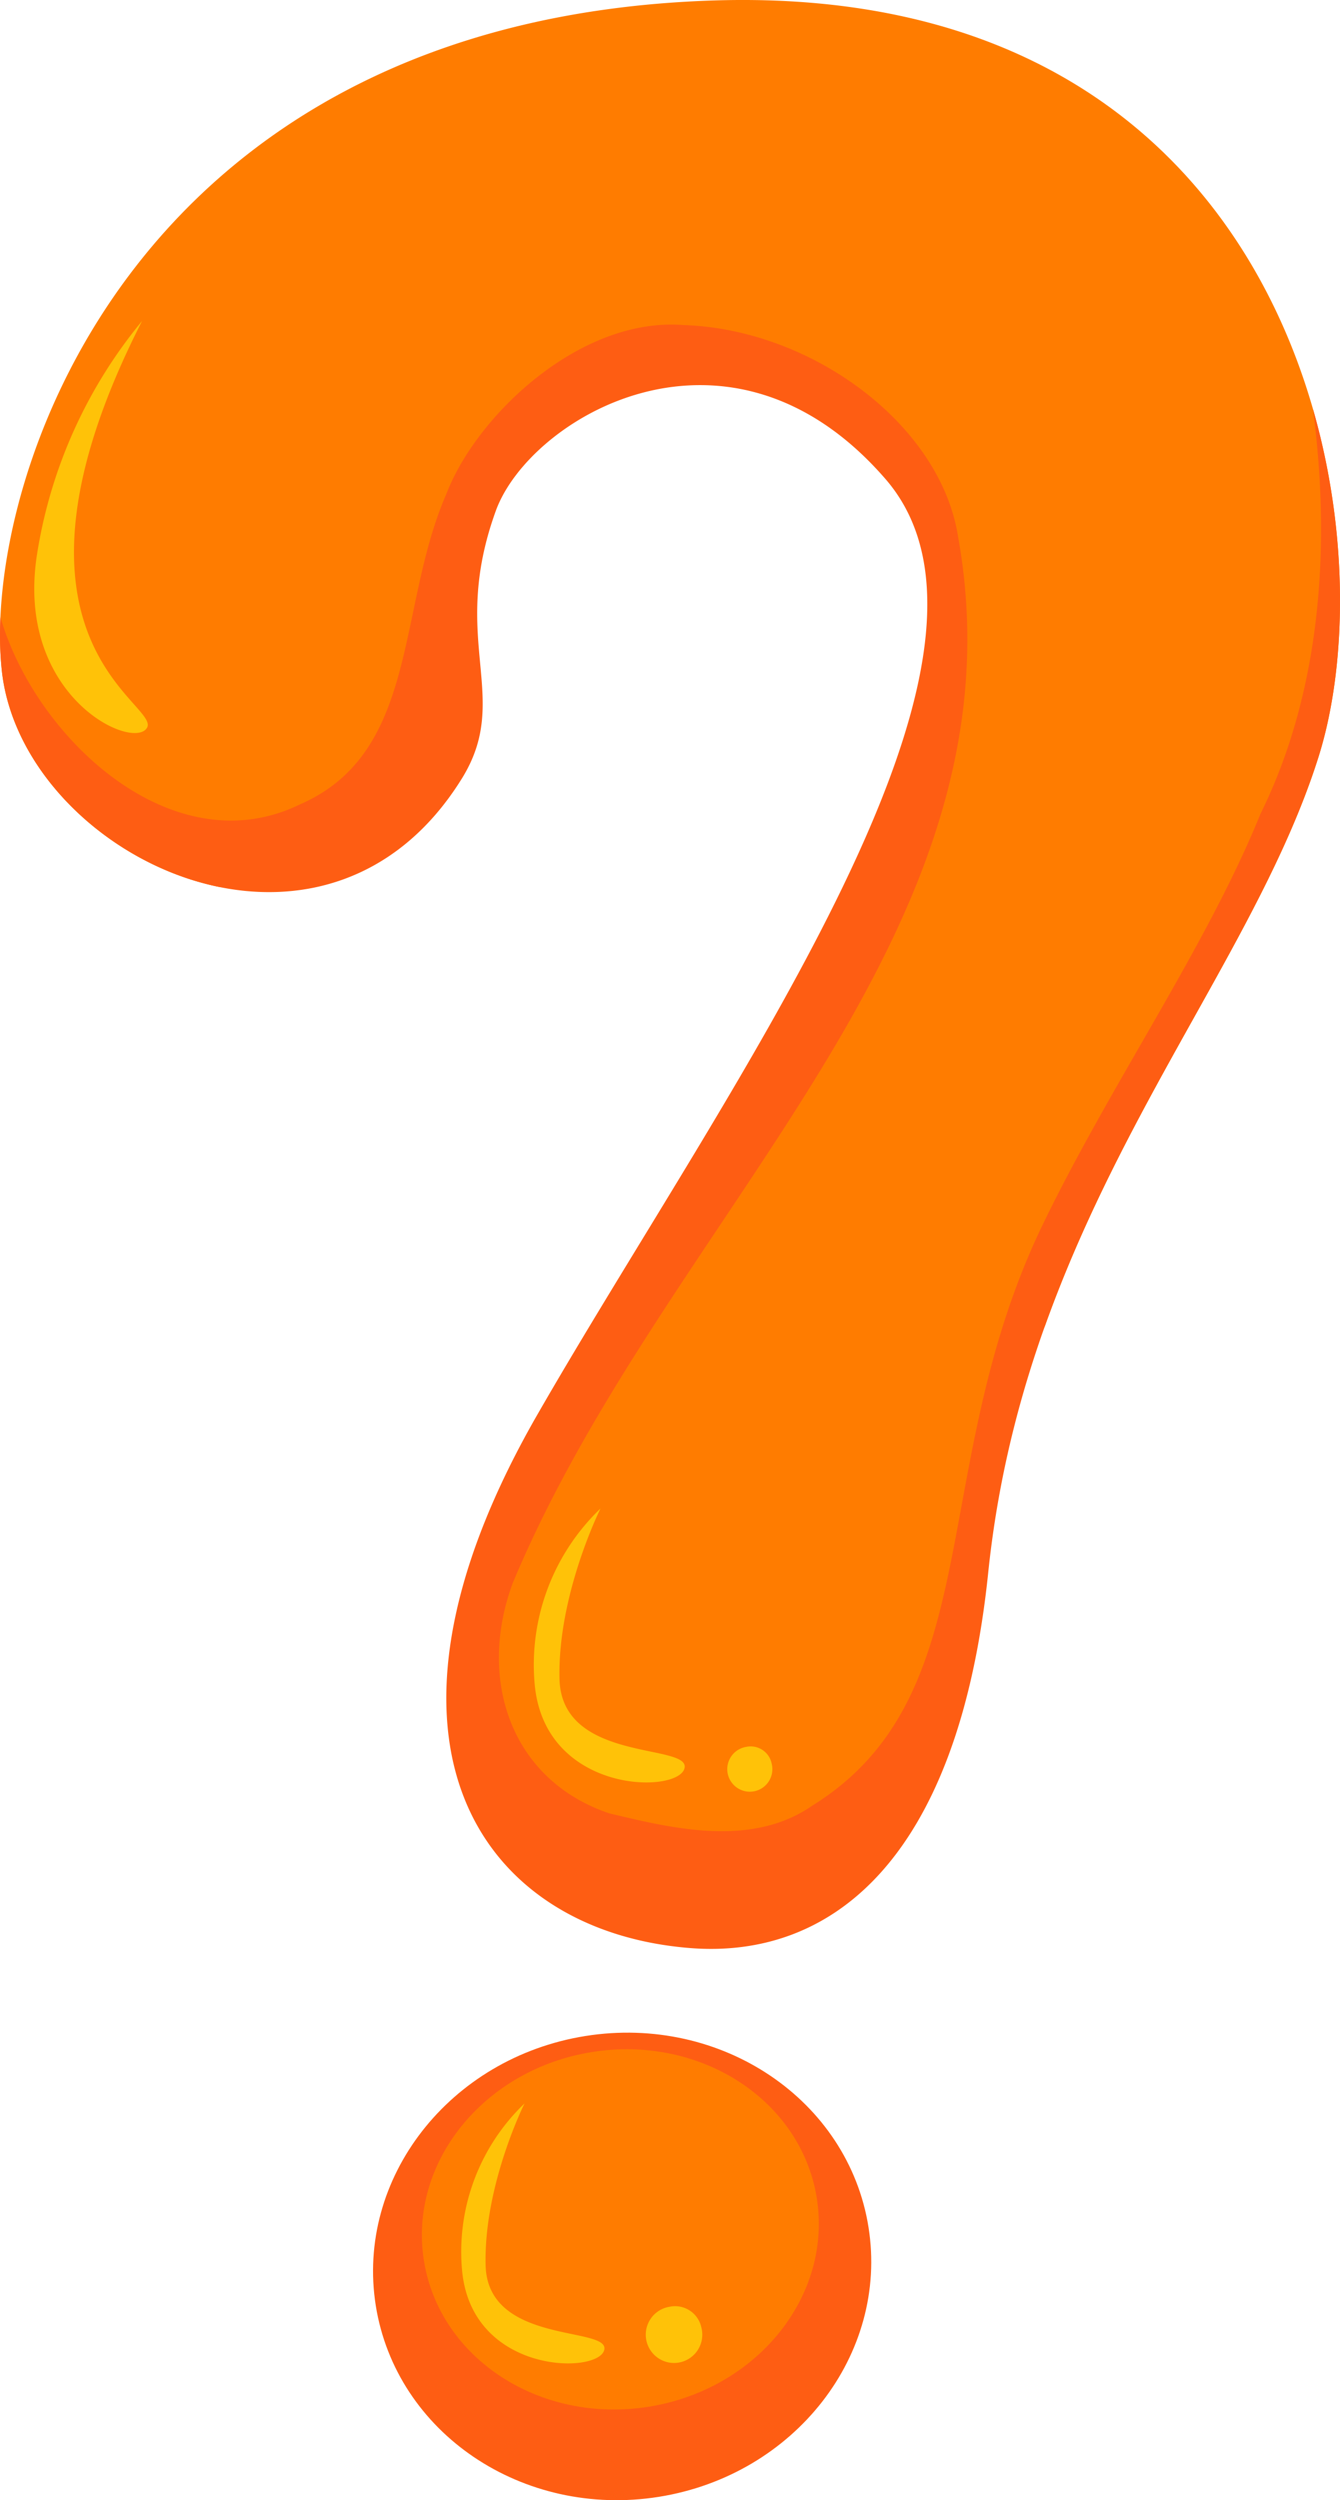 <?xml version="1.0" encoding="UTF-8"?> <svg xmlns="http://www.w3.org/2000/svg" width="31.615mm" height="58.948mm" viewBox="0 0 89.617 167.096"><title>t5Asset 3</title><path d="M47.669.033C8.576,1.318-1.274,32.487.127,44.874.904,51.747,7.43,57.804,14.672,59.279a14.712,14.712,0,0,0,12.374-9.281c3.296-7.543,2.77-17.273,9.952-21.911,6.529-3.854,16.226-4.739,21.452.941,5.552,5.288,6.044,14.658,3.826,22.103C57.708,64.584,51.606,77.091,42.5,88.423c-1.012.817-1.534,3.037-2.546,3.853-7.866,9.047-12.139,25.732-2.113,32.423,6.172,4.145,15.412,2.216,20.732-2.977,4.701-4.05,4.47-10.547,5.775-16.098a74.898,74.898,0,0,1,5.55-17.044c5.409-15.101,14.582-26.281,18.278-37.979C93.101,35.017,86.762-1.252,47.669.033Z" style="fill:#ff7c00"></path><path d="M87.81,27.34c1.259,9.598.402,19.141-3.513,27.058C80.71,63.234,74.358,72.329,69.791,81.73c-7.936,16.338-3.526,31.534-15.461,38.943-4.103,2.846-9.442,1.503-13.586.517-6.621-2.236-8.837-9.01-6.44-15.421C44.619,81.102,68.878,62.486,64.07,35.842,62.88,28.356,54.296,22.003,45.709,21.724c-6.92-.544-13.846,6.04-15.859,11.294C26.513,40.676,28.043,50.3,20.052,53.764,11.546,57.903,2.369,49.338.031,41.254a23.385,23.385,0,0,0,.096,3.62C1.528,57.259,21.59,67.002,30.884,52.041c3.4-5.475-.891-9.178,2.277-17.904,2.267-6.245,15.59-14.176,26.049-2.134s-10.782,40.82-23.273,62.542c-12.807,22.269-3.489,34.574,10.227,35.65,9.227.725,17.905-5.589,19.927-25.098,2.513-24.244,17.16-38.911,22.084-54.496C90.029,44.74,90.287,35.953,87.81,27.34Z" style="fill:#fe5d13"></path><path d="M9.501,21.454A32.315,32.315,0,0,0,2.483,37.007C.966,46.568,8.952,50.23,9.838,48.628,10.722,47.026-1.352,42.734,9.501,21.454Z" style="fill:#ffc208"></path><path d="M40.162,100.817a14.456,14.456,0,0,0-4.41,11.665c.607,7.396,9.536,7.438,10.022,5.715s-8.218-.338-8.355-5.981S40.162,100.817,40.162,100.817Z" style="fill:#ffc208"></path><path d="M51.604,117.849a1.508,1.508,0,1,1-1.694-1.101A1.432,1.432,0,0,1,51.604,117.849Z" style="fill:#ffc208"></path><path d="M58.085,148.851c1.353,8.505-4.926,16.568-14.026,18.02-9.101,1.449-17.572-4.277-18.928-12.782-1.35-8.507,4.937-16.57,14.026-18.018C48.258,134.628,56.731,140.345,58.085,148.851Z" style="fill:#fe5d13"></path><path d="M54.626,146.906c1.042,6.548-3.995,12.787-11.251,13.944-7.257,1.155-13.981-3.22-15.025-9.767-1.039-6.548,4.004-12.787,11.251-13.942C46.859,135.99,53.584,140.359,54.626,146.906Z" style="fill:#ff7c00"></path><path d="M46.904,155.546a1.89,1.89,0,1,1-2.123-1.379A1.796,1.796,0,0,1,46.904,155.546Z" style="fill:#ffc208"></path><path d="M35.08,140.578a13.719,13.719,0,0,0-4.185,11.07c.576,7.018,9.05,7.058,9.511,5.424s-7.798-.321-7.929-5.676S35.08,140.578,35.08,140.578Z" style="fill:#ffc208"></path></svg> 
